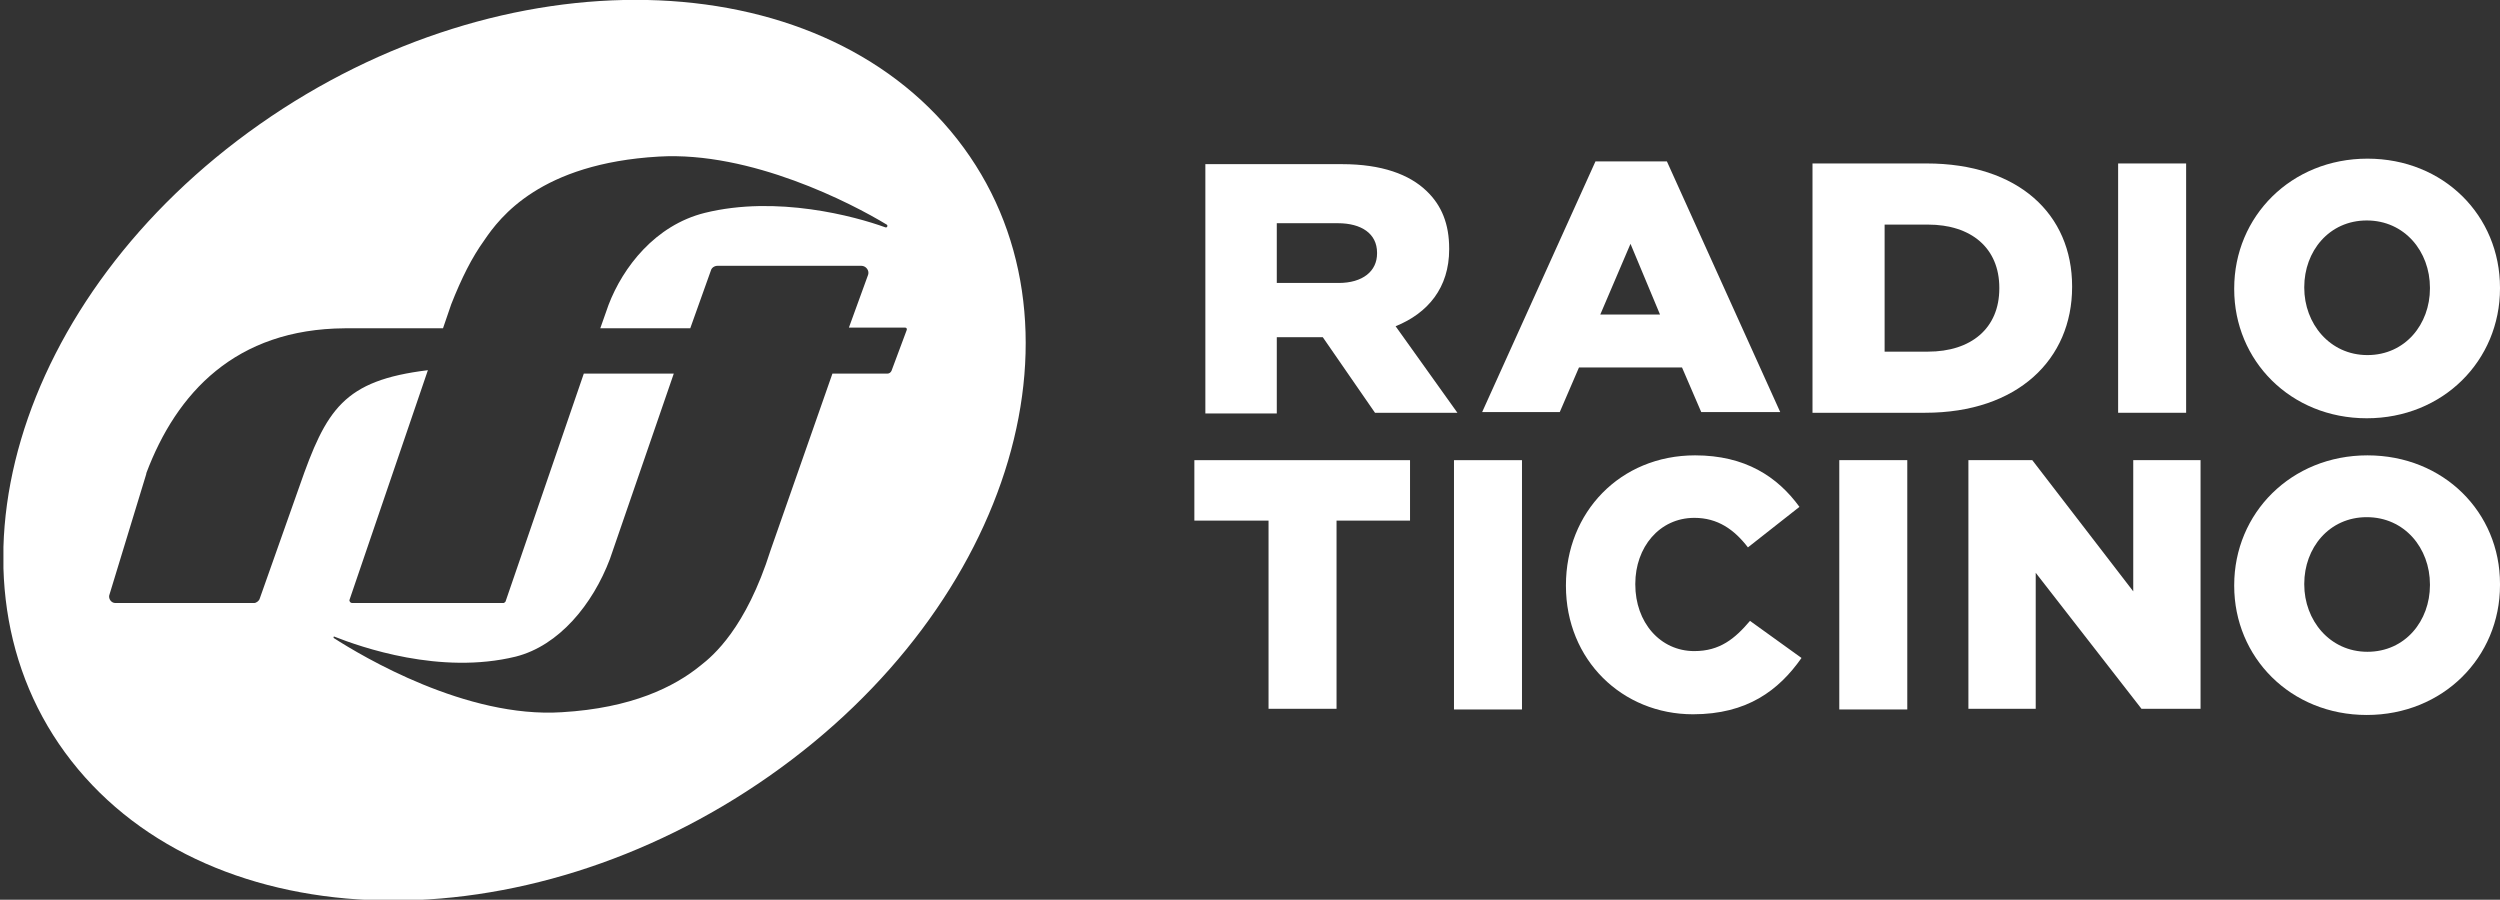 <svg xmlns="http://www.w3.org/2000/svg" xmlns:xlink="http://www.w3.org/1999/xlink" viewBox="19 136 364 131"><rect x="19" y="136" width="364" height="131" fill="#333333" stroke="none"/><defs><path id="a" d="M19.5 136H383v131.2H19.5z"/></defs><clipPath id="b"><use overflow="visible" xlink:href="#a"/></clipPath><path fill="#fff" d="M148.8 190c-.1.2-.3.4-.6.4h-8l-9 25.7c-3.6 11.4-8.4 15.4-10.2 16.8-3.8 3.1-10 6.2-20.2 6.8-13.9.9-29-8.1-33.2-10.8-.1-.1 0-.3.1-.2 3.8 1.5 15.4 5.6 26.4 2.9 6.3-1.6 11.2-7.6 13.7-14.2l9.3-27H104l-11.4 33.2c-.1.1-.2.2-.3.2h-22c-.3 0-.5-.3-.4-.5l11.4-33.4c-12.3 1.5-14.8 5.7-18.7 16.9l-5.8 16.4c-.1.3-.5.6-.8.6H35.8c-.6 0-1-.6-.9-1.1l5.4-17.7v-.1c4.4-11.7 13-21 28.9-21.1h14.3l1.2-3.5c1.5-3.8 3-6.8 4.8-9.3 2.3-3.4 8.2-11.2 25.4-12.2 13.4-.8 28.1 6.8 33.2 9.9.2.1.1.5-.2.4-4.4-1.6-15.8-4.7-26.3-2.1-7.2 1.8-11.9 7.9-14 13.4l-1.2 3.4h13.1l3-8.4c.1-.4.5-.7 1-.7h20.9c.7 0 1.2.7 1 1.3l-2.8 7.7h8.2c.2 0 .3.2.2.4l-2.2 5.9zm-92-35.9c-35.6 25-47.9 66.5-27.4 92.7C49.9 273 95.3 274 131 249s47.9-66.5 27.4-92.7c-20.5-26.2-66-27.2-101.6-2.2M204.9 168.5h8.9c3.4 0 5.7 1.5 5.7 4.3v.1c0 2.6-2.1 4.3-5.6 4.3h-9v-8.7zm0 16.6h6.7l7.6 11h12l-9-12.6c4.7-1.9 7.8-5.6 7.8-11.2v-.1c0-3.6-1.1-6.3-3.3-8.4-2.5-2.4-6.5-3.9-12.3-3.9h-19.9v36.3h10.4v-11.1z" clip-path="url(#b)"/><path fill="#fff" d="M256.4 171.5l4.3 10.3H252l4.4-10.3zm7.5 18l2.8 6.5h11.5l-16.5-36.5h-10.4L234.8 196h11.3l2.8-6.5h15z"/><defs><path id="c" d="M19.5 136H383v131.2H19.5z"/></defs><clipPath id="d"><use overflow="visible" xlink:href="#c"/></clipPath><path fill="#fff" d="M310.1 178c0 5.8-4.1 9.2-10.4 9.2h-6.3v-18.5h6.3c6.3 0 10.4 3.4 10.4 9.2v.1zm10.6-.2v-.1c0-10.5-7.8-17.9-21.2-17.9h-16.6v36.3h16.4c13.5 0 21.4-7.8 21.4-18.3" clip-path="url(#d)"/><path fill="#fff" d="M327.4 159.8h9.9v36.3h-9.9z"/><defs><path id="e" d="M19.5 136H383v131.2H19.5z"/></defs><clipPath id="f"><use overflow="visible" xlink:href="#e"/></clipPath><path fill="#fff" d="M372.8 178c0 5.2-3.6 9.7-9.1 9.7s-9.2-4.6-9.2-9.8v-.1c0-5.2 3.6-9.7 9.1-9.7s9.2 4.5 9.2 9.8v.1zm-9.1-18.9c-11.1 0-19.4 8.4-19.4 18.9v.1c0 10.4 8.2 18.8 19.3 18.8 11.1 0 19.4-8.4 19.4-18.9v-.1c0-10.5-8.2-18.8-19.3-18.8" clip-path="url(#f)"/><path fill="#fff" d="M192.9 211.8h10.8v27.4h9.9v-27.4h10.7V203h-31.4zM230.7 203h9.9v36.3h-9.9z"/><g><defs><path id="g" d="M19.5 136H383v131.2H19.5z"/></defs><clipPath id="h"><use overflow="visible" xlink:href="#g"/></clipPath><path fill="#fff" d="M265.7 230.8c-5 0-8.6-4.2-8.6-9.7v-.1c0-5.3 3.5-9.6 8.6-9.6 3.4 0 5.8 1.7 7.8 4.3l7.5-5.9c-3.2-4.4-7.9-7.5-15.2-7.5-10.9 0-18.8 8.3-18.8 18.9v.1c0 10.8 8.2 18.7 18.5 18.7 7.9 0 12.5-3.5 15.8-8.2l-7.5-5.4c-2.2 2.6-4.4 4.4-8.1 4.4" clip-path="url(#h)"/></g><path fill="#fff" d="M286.8 203h9.9v36.3h-9.9zM329.6 222.1L314.9 203h-9.3v36.2h9.8v-19.8l15.4 19.8h8.6V203h-9.8z"/><g><defs><path id="i" d="M19.5 136H383v131.2H19.5z"/></defs><clipPath id="j"><use overflow="visible" xlink:href="#i"/></clipPath><path fill="#fff" d="M372.8 221.2c0 5.2-3.6 9.7-9.1 9.7s-9.2-4.6-9.2-9.8v-.1c0-5.2 3.6-9.7 9.1-9.7s9.2 4.5 9.2 9.8v.1zm-9.1-18.9c-11.1 0-19.4 8.4-19.4 18.9v.1c0 10.4 8.2 18.8 19.3 18.8 11.1 0 19.4-8.4 19.4-18.9v-.2c0-10.4-8.2-18.7-19.3-18.7" clip-path="url(#j)"/></g></svg>